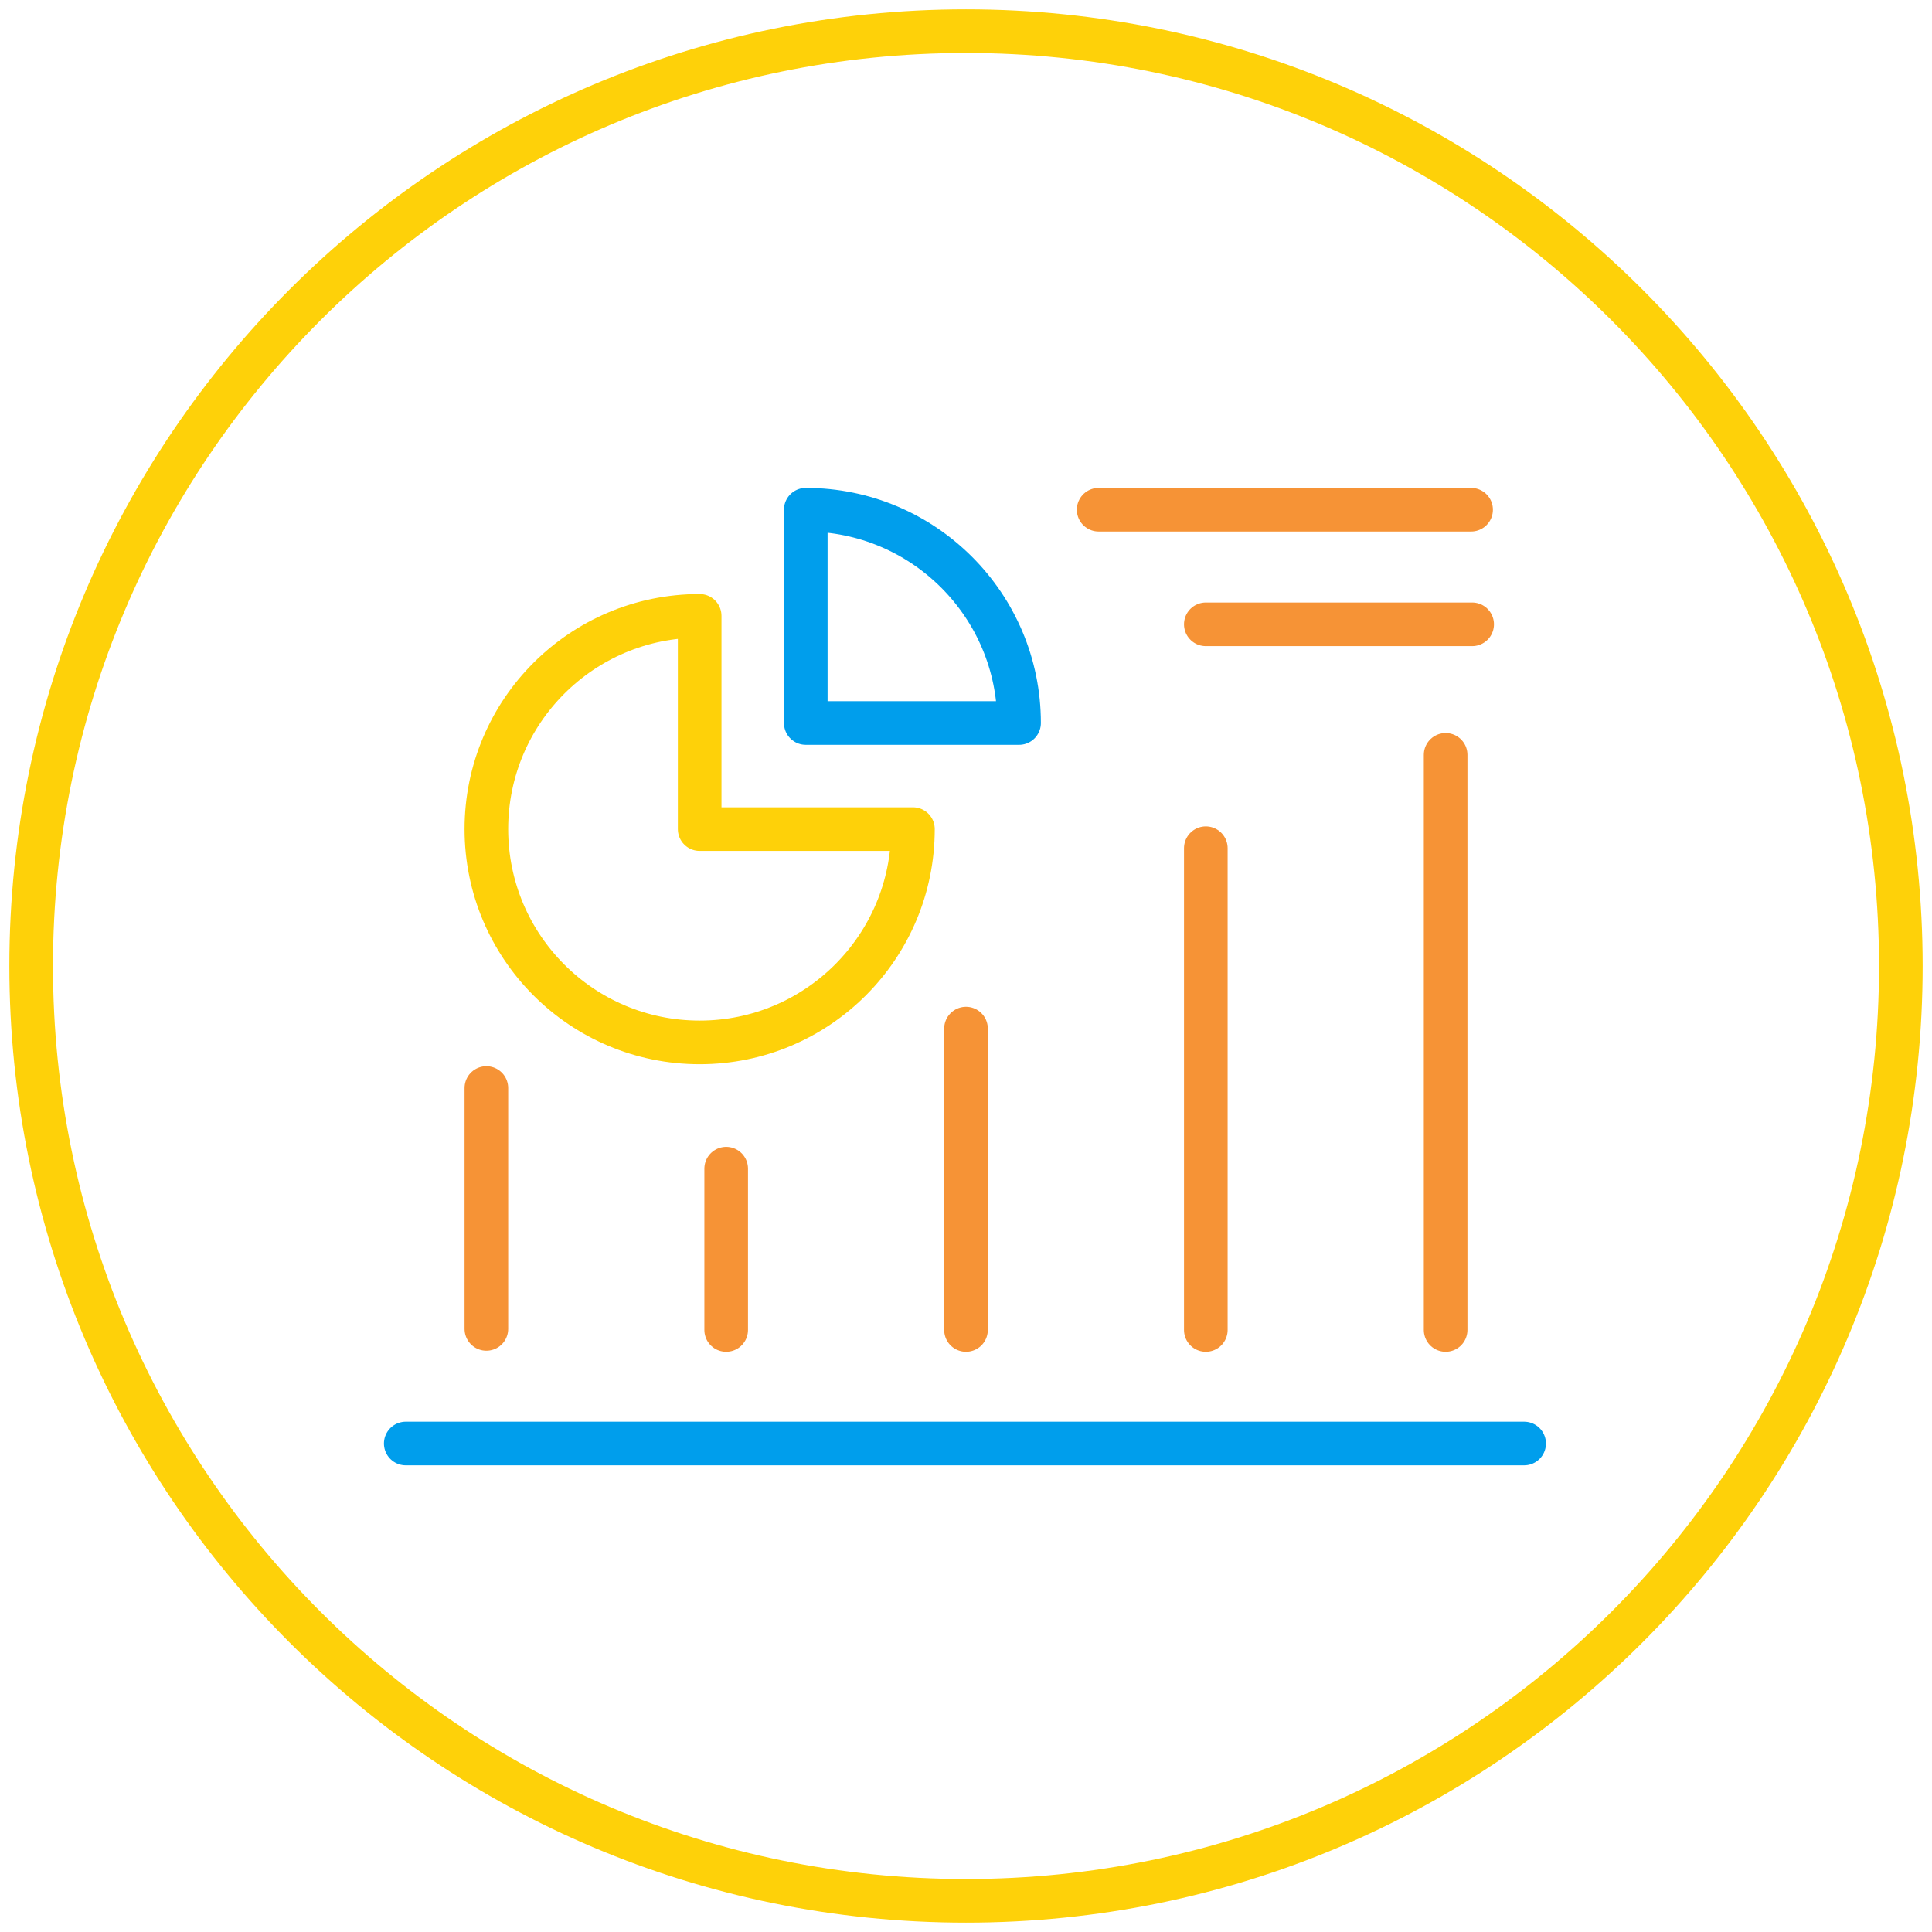 <?xml version="1.0" encoding="UTF-8"?> <svg xmlns="http://www.w3.org/2000/svg" width="62" height="62" viewBox="0 0 62 62" fill="none"><path d="M31 61C47.569 61 61 47.569 61 31C61 14.431 47.569 1 31 1C14.431 1 1 14.431 1 31C1 47.569 14.431 61 31 61Z" stroke="#FED109" stroke-width="1.4" stroke-miterlimit="10"></path><path d="M15.608 34.916V42.646V34.916Z" stroke="#F69336" stroke-width="1.4" stroke-miterlimit="10" stroke-linecap="round" stroke-linejoin="round"></path><path d="M23.304 37.504V42.68V37.504Z" stroke="#F69336" stroke-width="1.4" stroke-miterlimit="10" stroke-linecap="round" stroke-linejoin="round"></path><path d="M31 33.009V42.68V33.009Z" stroke="#F69336" stroke-width="1.4" stroke-miterlimit="10" stroke-linecap="round" stroke-linejoin="round"></path><path d="M38.696 27.22V42.68V27.22Z" stroke="#F69336" stroke-width="1.4" stroke-miterlimit="10" stroke-linecap="round" stroke-linejoin="round"></path><path d="M46.392 24.224V42.68V24.224Z" stroke="#F69336" stroke-width="1.4" stroke-miterlimit="10" stroke-linecap="round" stroke-linejoin="round"></path><path d="M13.021 46.324H48.911H13.021Z" stroke="#009EEC" stroke-width="1.4" stroke-miterlimit="10" stroke-linecap="round" stroke-linejoin="round"></path><path d="M25.858 16.357V23.202H32.703C32.703 19.422 29.638 16.357 25.858 16.357Z" stroke="#009EEC" stroke-width="1.4" stroke-miterlimit="10" stroke-linecap="round" stroke-linejoin="round"></path><path d="M22.453 19.763C18.673 19.763 15.608 22.827 15.608 26.607C15.608 30.387 18.673 33.452 22.453 33.452C26.233 33.452 29.297 30.387 29.297 26.607H22.453V19.763Z" stroke="#FED109" stroke-width="1.4" stroke-miterlimit="10" stroke-linecap="round" stroke-linejoin="round"></path><path d="M35.257 16.357H47.209H35.257Z" stroke="#F69336" stroke-width="1.4" stroke-miterlimit="10" stroke-linecap="round" stroke-linejoin="round"></path><path d="M38.696 20.035H47.243H38.696Z" stroke="#F69336" stroke-width="1.4" stroke-miterlimit="10" stroke-linecap="round" stroke-linejoin="round"></path></svg> 